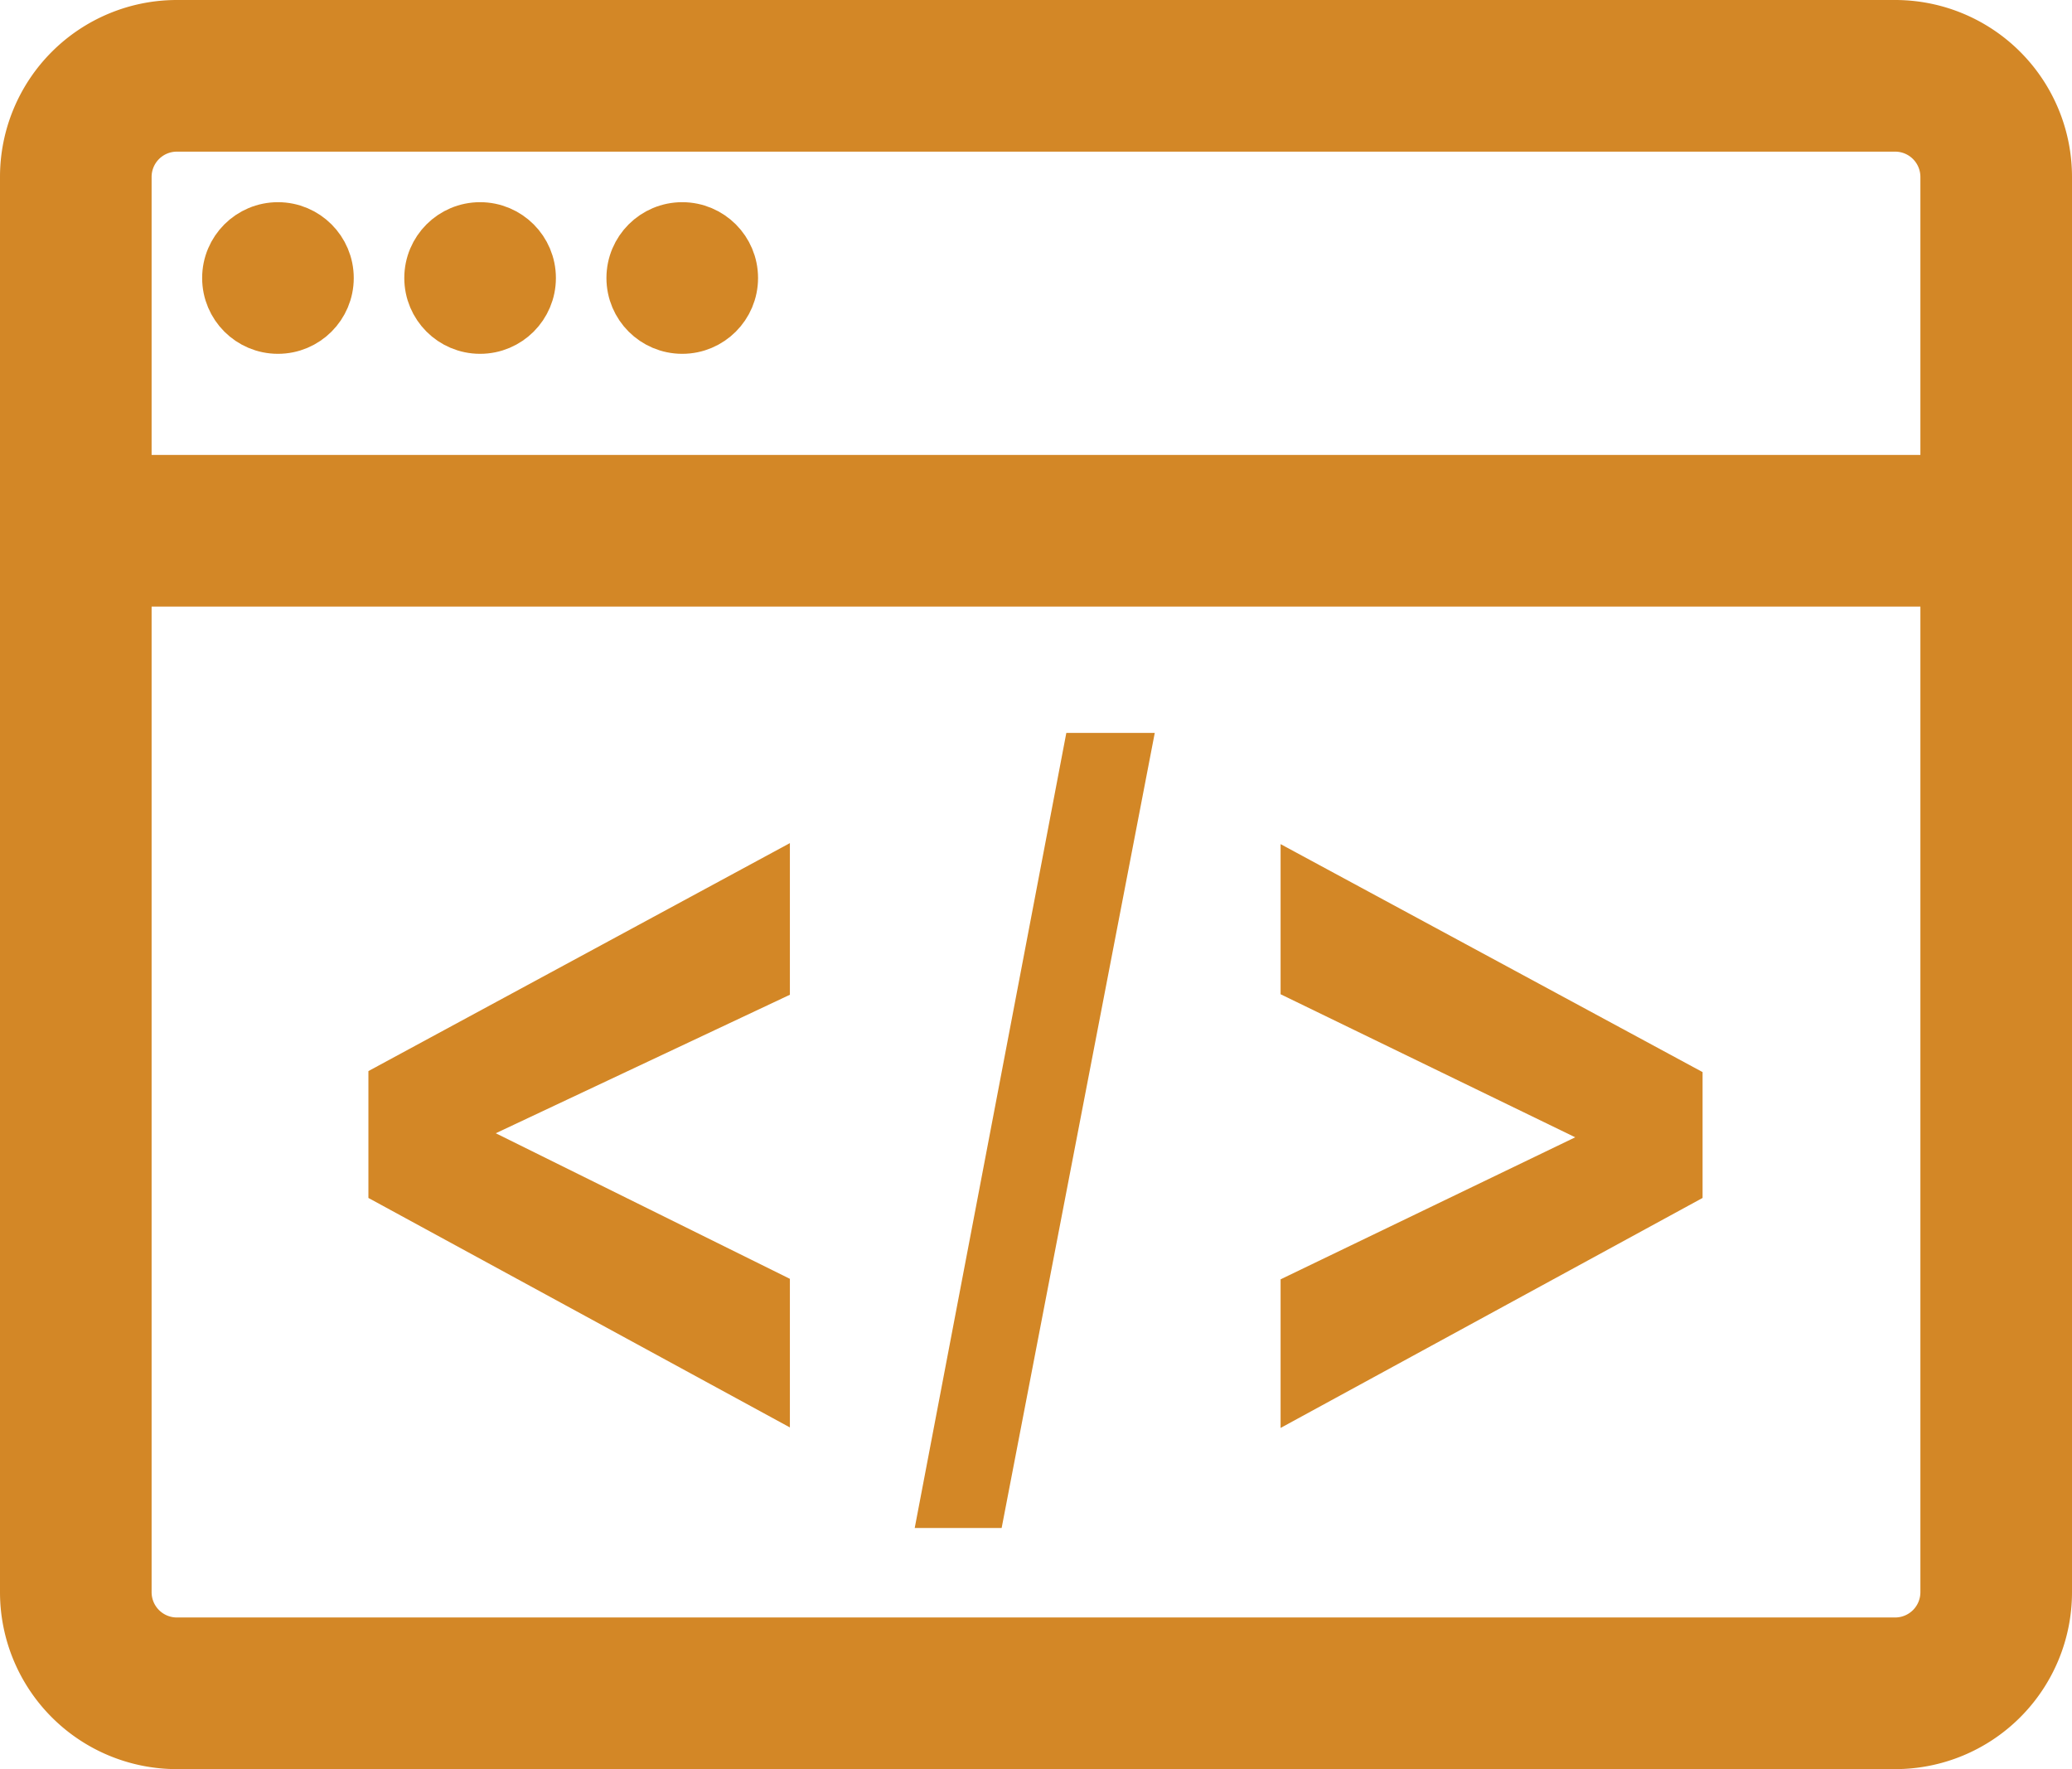 <svg id="icons" xmlns="http://www.w3.org/2000/svg" viewBox="0 0 41 35">
  <defs>
    <style>
.cls-1{fill:#d38726;stroke:#d38726;stroke-miterlimit:10;}.cls-2{fill:#d38726;}
</style>
  </defs>
  <title>icon_developer</title>
  <path class="cls-1" d="M37,34H3a3,3,0,0,1-3-3V3A3,3,0,0,1,3,0H37a3,3,0,0,1,3,3V31A3,3,0,0,1,37,34ZM3,2A1,1,0,0,0,2,3V31a1,1,0,0,0,1,1H37a1,1,0,0,0,1-1V3a1,1,0,0,0-1-1Z" transform="translate(0.5 0.5)"/>
  <path class="cls-1" d="M39,11H1A1,1,0,0,1,1,9H39a1,1,0,0,1,0,2Z" transform="translate(0.5 0.5)"/>
  <circle class="cls-1" cx="5.5" cy="5.5" r="1"/>
  <circle class="cls-1" cx="9.5" cy="5.5" r="1"/>
  <circle class="cls-1" cx="13.5" cy="5.5" r="1"/>
  <path class="cls-2" d="M15.13,27.74,6.79,23.2V20.69l8.34-4.51v3L9.31,21.92l5.82,2.88Z" transform="translate(0.5 0.5)"/>
  <path class="cls-2" d="M17.6,29.73l3-15.73h1.75L19.32,29.73Z" transform="translate(0.5 0.5)"/>
  <path class="cls-2" d="M24.84,27.75V24.81L30.67,22l-5.83-2.83V16.2l8.35,4.51V23.2Z" transform="translate(0.5 0.5)"/>
</svg>
